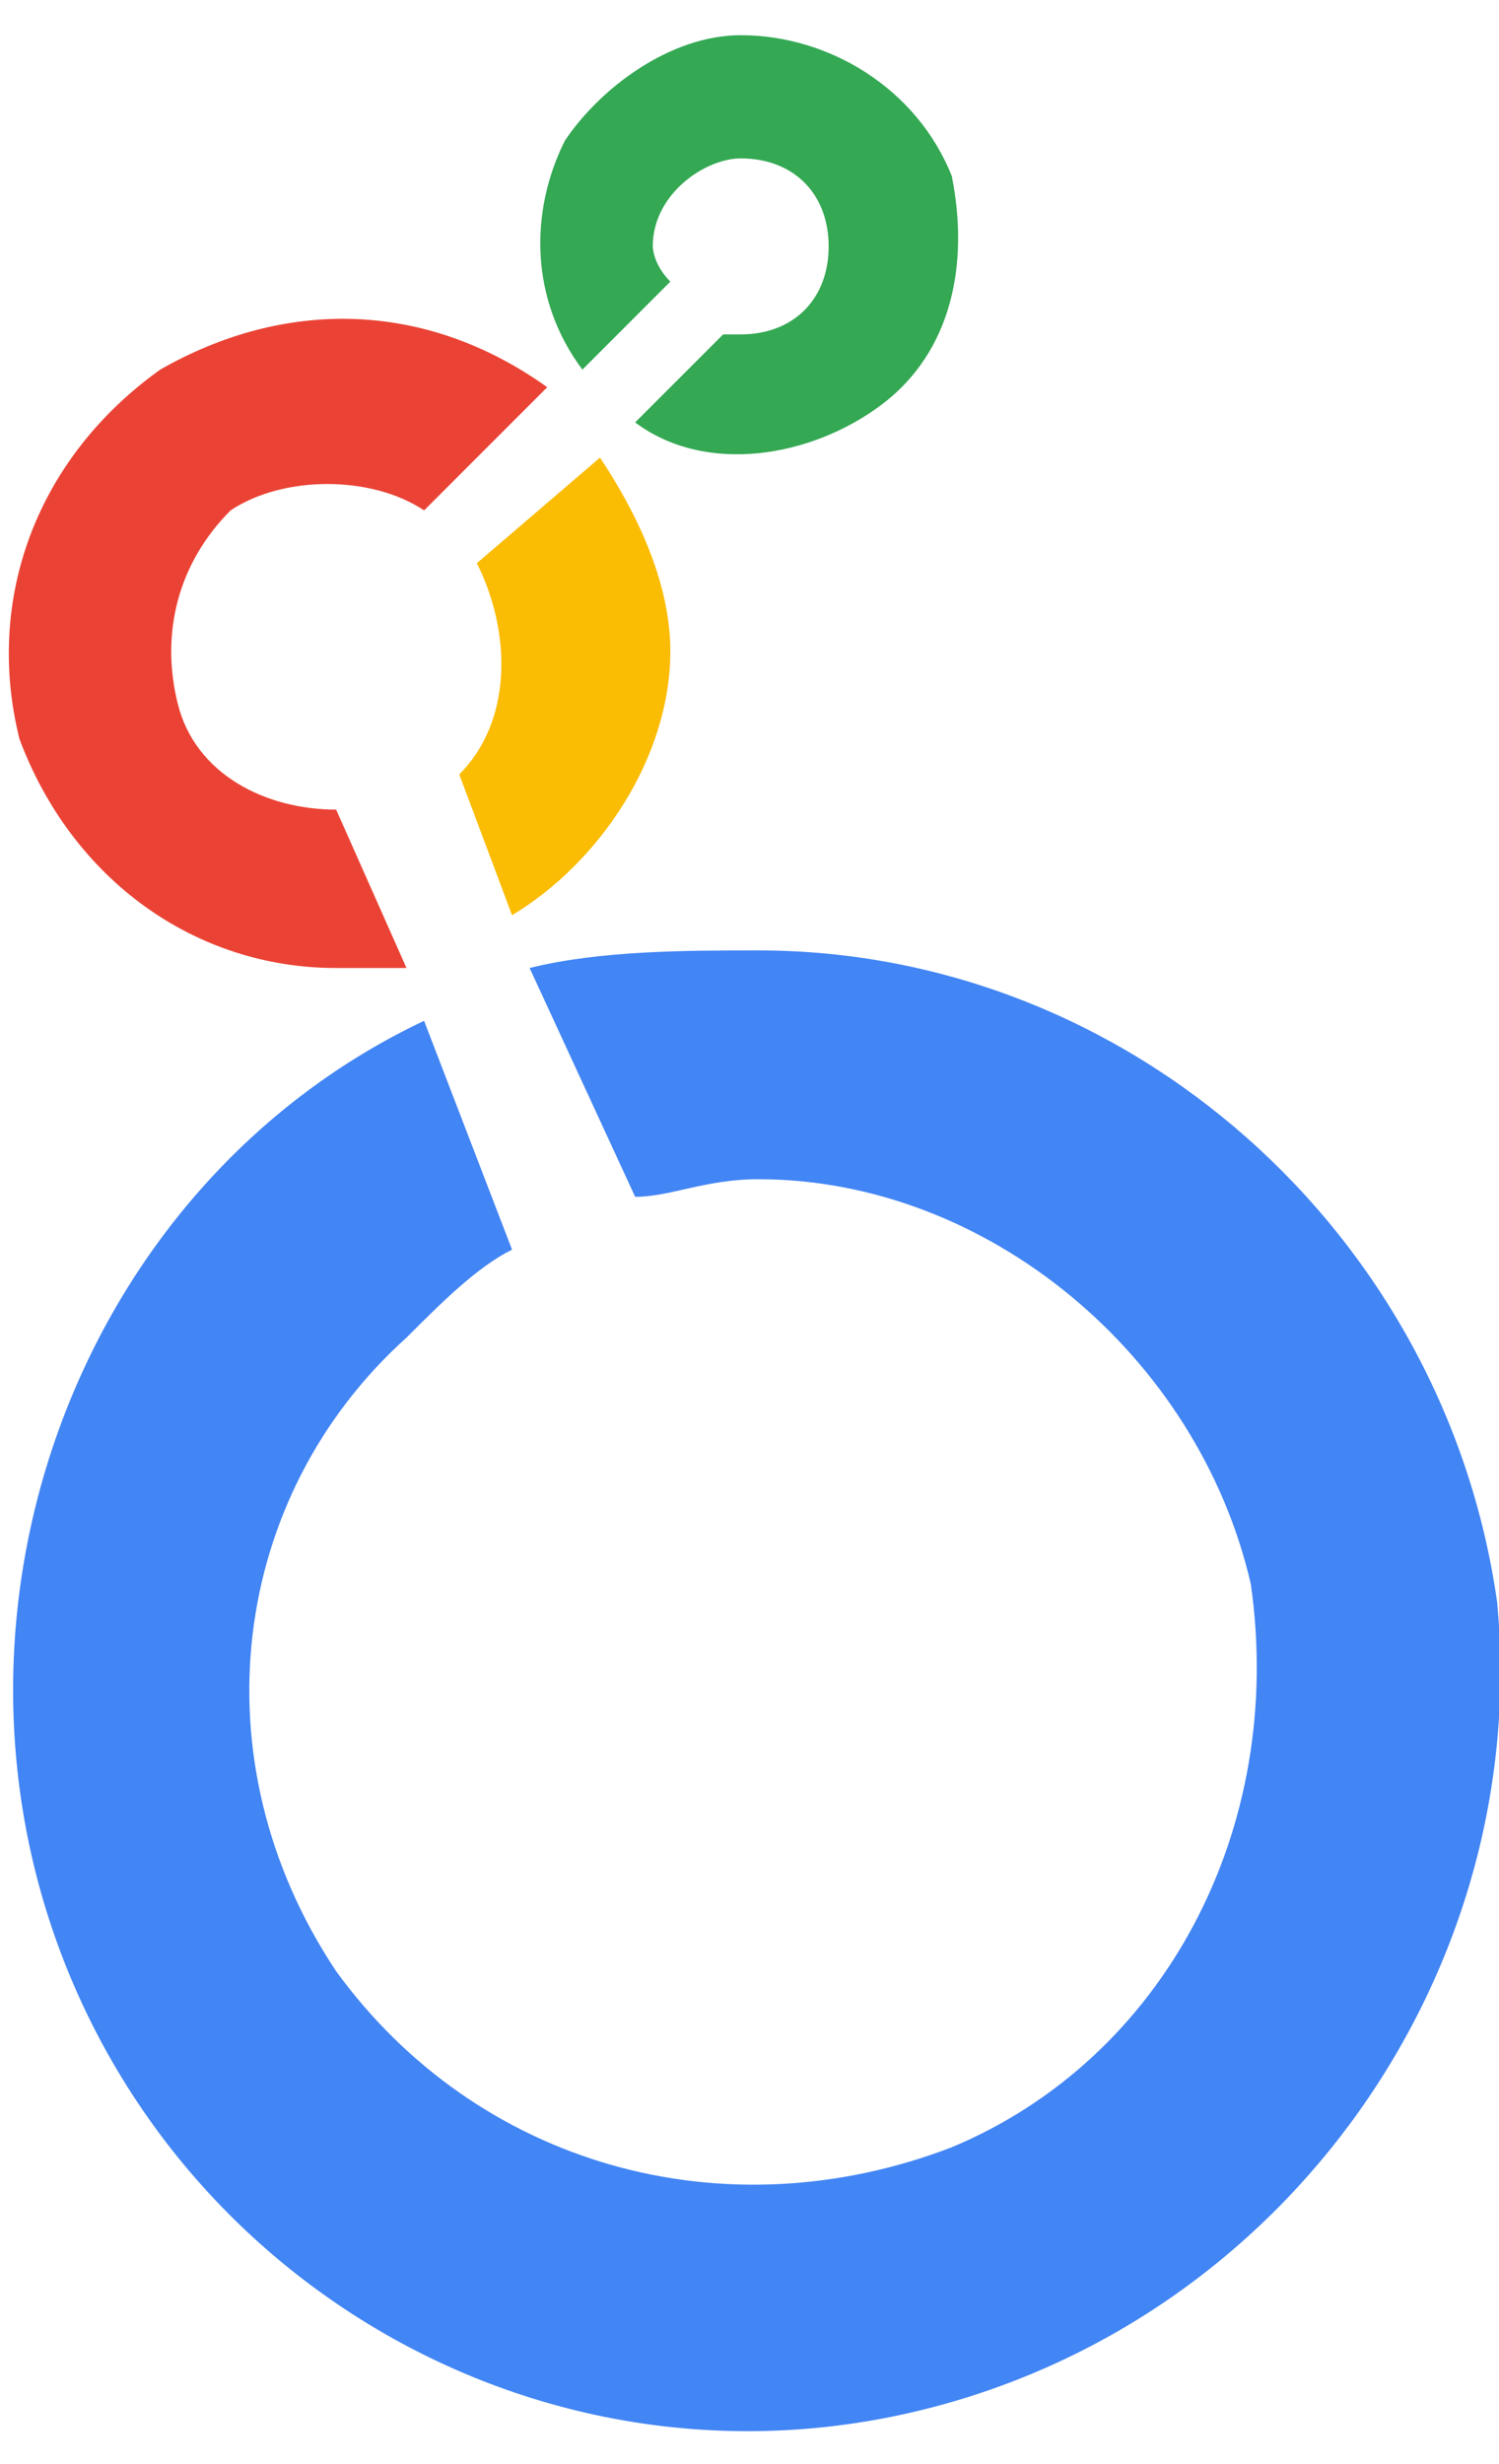 <?xml version="1.0" encoding="UTF-8"?>
<!DOCTYPE svg PUBLIC "-//W3C//DTD SVG 1.1//EN" "http://www.w3.org/Graphics/SVG/1.1/DTD/svg11.dtd">
<!-- Creator: CorelDRAW X7 -->
<svg xmlns="http://www.w3.org/2000/svg" xml:space="preserve" width="2.125in" height="3.491in" version="1.1" style="shape-rendering:geometricPrecision; text-rendering:geometricPrecision; image-rendering:optimizeQuality; fill-rule:evenodd; clip-rule:evenodd"
viewBox="0 0 85 140"
 xmlns:xlink="http://www.w3.org/1999/xlink">
 <defs>
  <style type="text/css">
   <![CDATA[
    .fil4 {fill:none}
    .fil0 {fill:#34A853}
    .fil3 {fill:#4285F4}
    .fil2 {fill:#EA4335}
    .fil1 {fill:#FBBC04}
   ]]>
  </style>
 </defs>
 <g id="Layer_x0020_1">
  <g id="_2316355161504">
   <g>
    <g>
     <path class="fil0" d="M42 2c-4,0 -8,3 -10,6 -2,4 -2,9 1,13l5 -5c-1,-1 -1,-2 -1,-2 0,-3 3,-5 5,-5 3,0 5,2 5,5 0,3 -2,5 -5,5 0,0 -1,0 -1,0l-5 5c4,3 10,2 14,-1 4,-3 5,-8 4,-13 -2,-5 -7,-8 -12,-8l0 0z"/>
     <path class="fil1" d="M38 37c0,-4 -2,-8 -4,-11l-7 6c2,4 2,9 -1,12l3 8c5,-3 9,-9 9,-15z"/>
     <path class="fil2" d="M19 46l0 0c-4,0 -8,-2 -9,-6 -1,-4 0,-8 3,-11 3,-2 8,-2 11,0l7 -7c-7,-5 -15,-5 -22,-1 -7,5 -10,13 -8,21 3,8 10,13 18,13 1,0 3,0 4,0l-4 -9z"/>
     <path class="fil3" d="M43 54c-4,0 -9,0 -13,1l6 13c2,0 4,-1 7,-1 13,0 25,10 28,23 2,14 -5,27 -17,32 -13,5 -27,1 -35,-10 -8,-12 -6,-27 4,-36 2,-2 4,-4 6,-5l-5 -13c-19,9 -28,32 -21,52 7,20 28,32 49,27 21,-5 35,-25 33,-46 -3,-21 -21,-37 -42,-37l0 0z"/>
    </g>
   </g>
   <rect class="fil4" width="85.239" height="140.067"/>
  </g>
 </g>
</svg>
